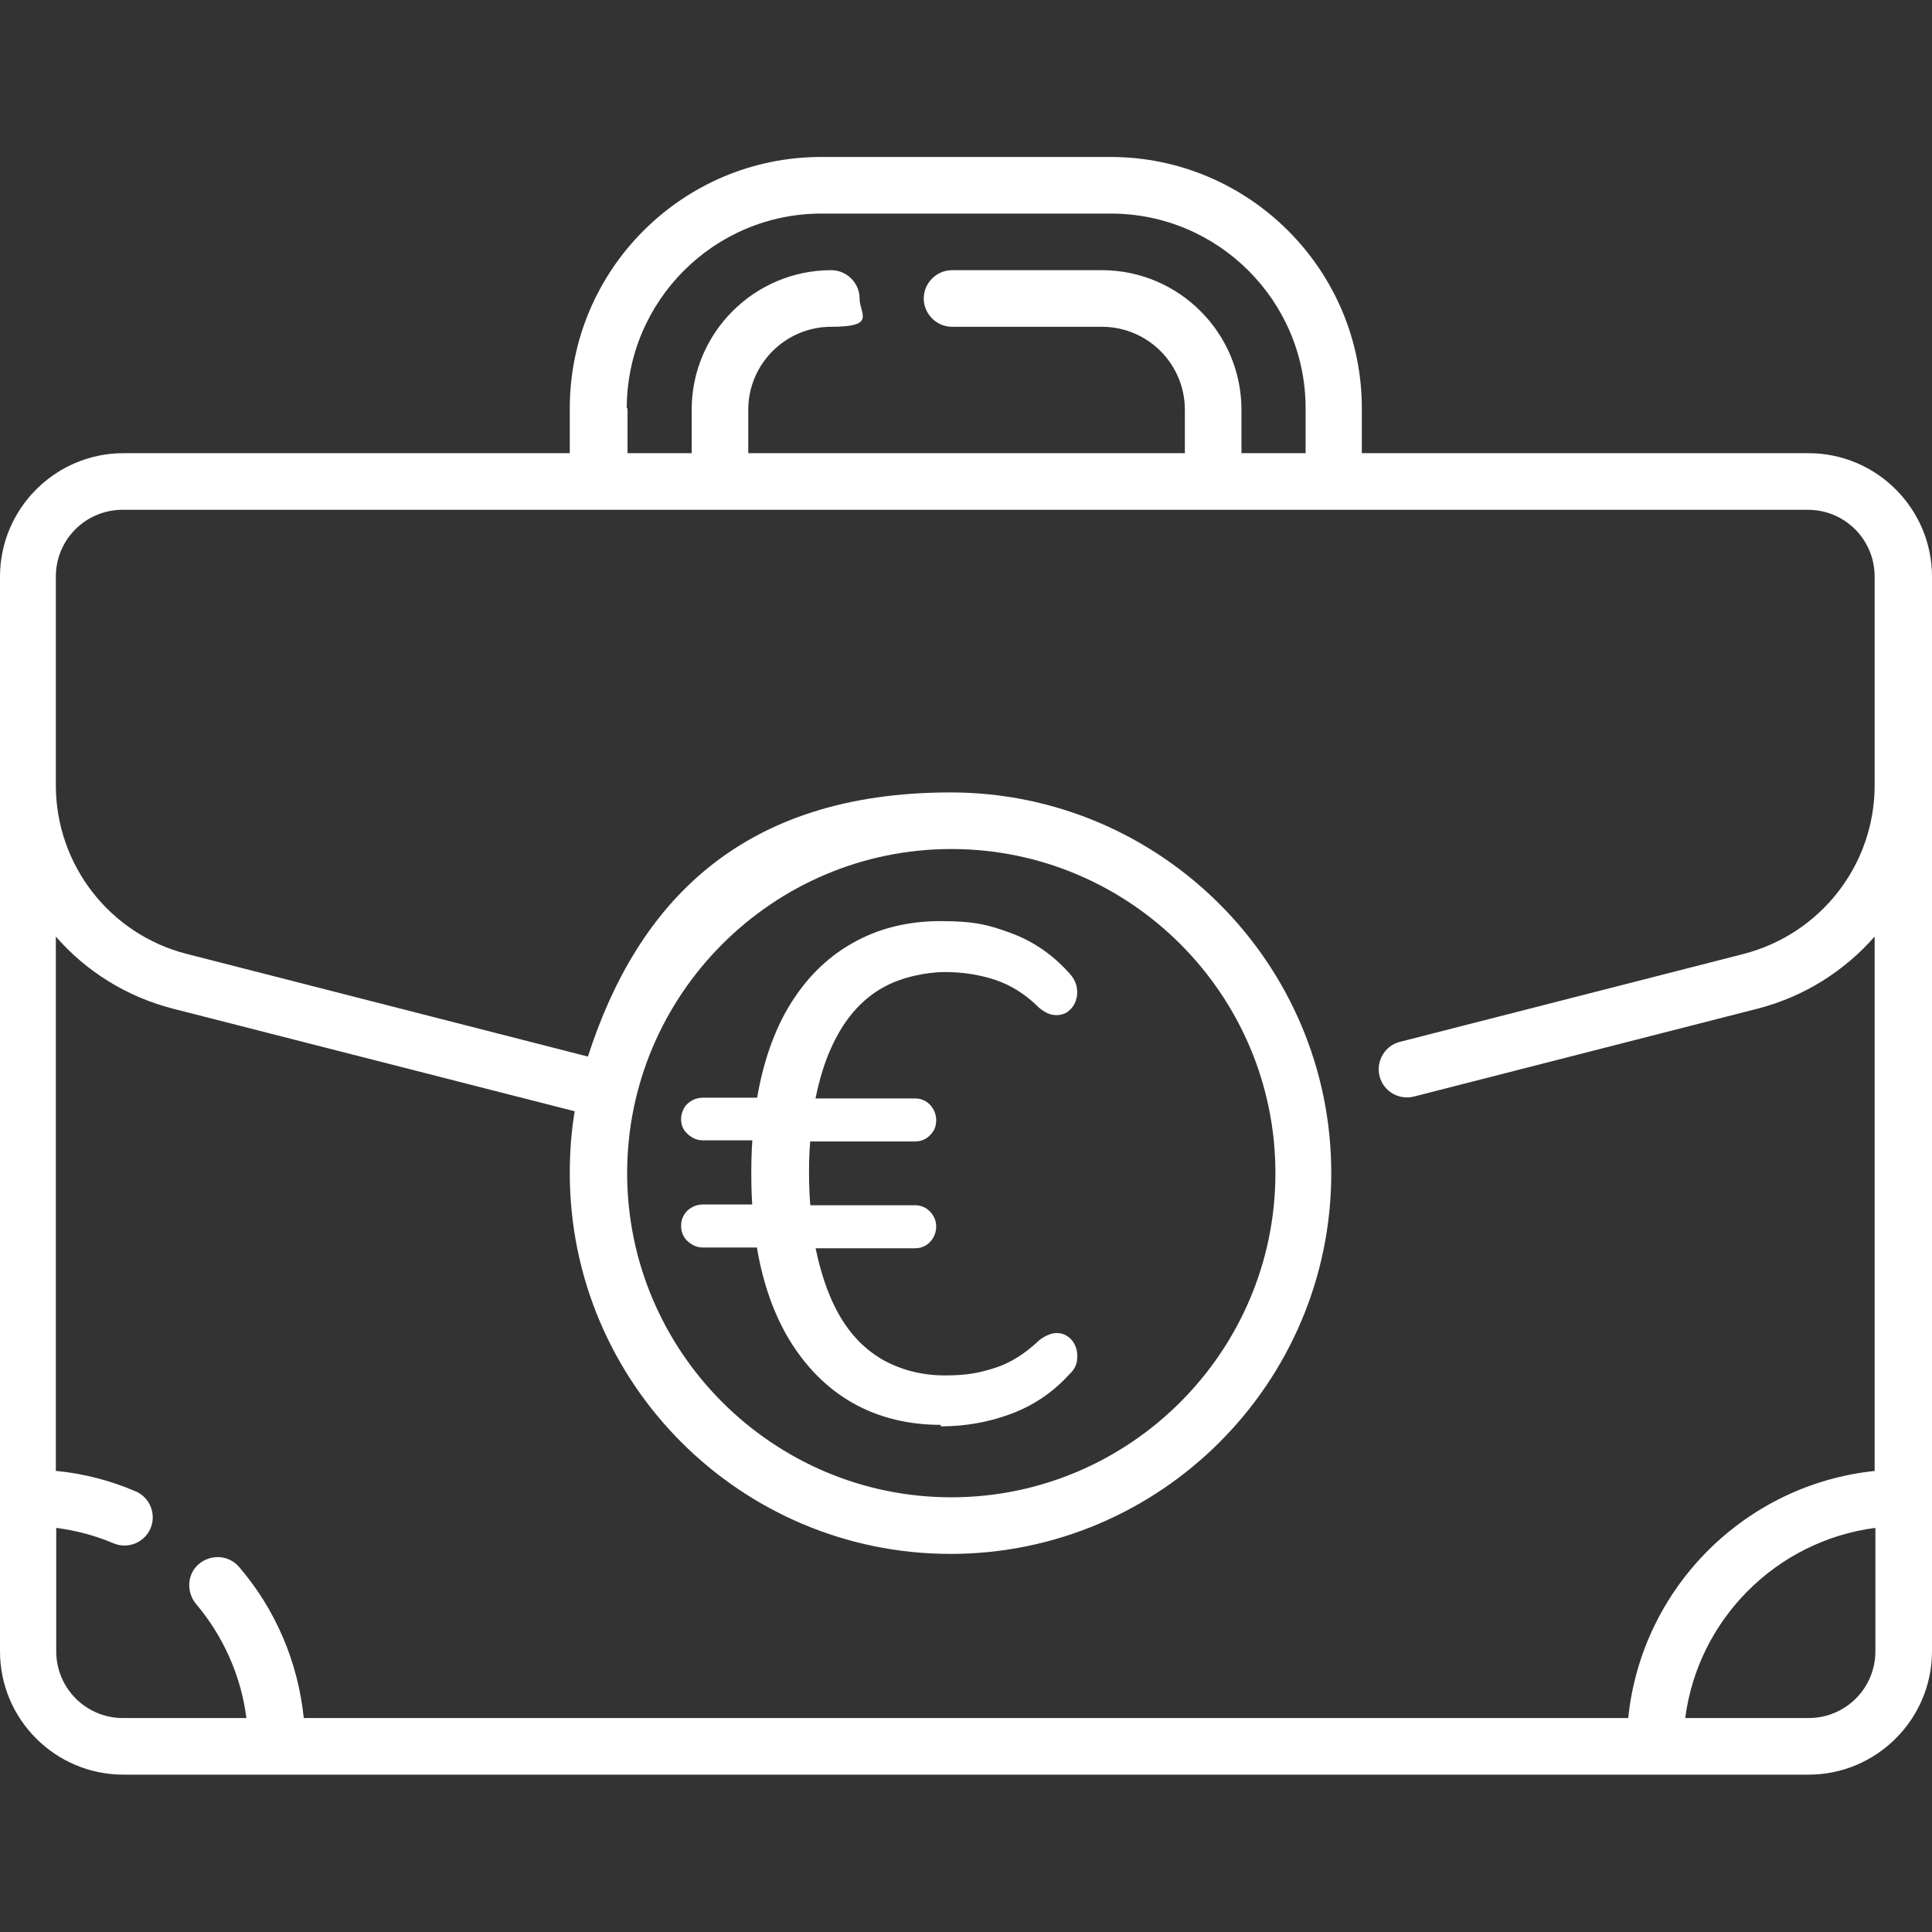 <?xml version="1.0" encoding="UTF-8"?>
<svg id="Capa_1" data-name="Capa 1" xmlns="http://www.w3.org/2000/svg" version="1.1" viewBox="0 0 512 512">
  <rect x="0" y="0" width="512" height="512" fill="#333333" stroke="none"/>
  <defs>
    <style>
      .cls-1 {
        fill: #fff;
        stroke-width: 0px;
      }
    </style>
  </defs>
  <path class="cls-1" d="M479.3,120.1h-118.4v-11.9c0-36.7-29.9-66.6-66.6-66.6h-76.7c-36.7,0-66.6,29.9-66.6,66.6v11.9H32.7c-18,0-32.7,14.7-32.7,32.7v284.8c0,18.1,14.7,32.7,32.7,32.7h446.6c18,0,32.7-14.7,32.7-32.7V152.8c0-18-14.7-32.7-32.7-32.7ZM166.1,108.2c0-28.4,23.1-51.6,51.6-51.6h76.7c28.4,0,51.6,23.1,51.6,51.6v11.9h-17v-11.5c0-20.4-16.6-37-37-37h-39.7c-4.1,0-7.5,3.4-7.5,7.5s3.4,7.5,7.5,7.5h39.7c12.2,0,22,9.9,22,22v11.5h-115.7v-11.5c0-12.2,9.9-22,22-22s7.5-3.4,7.5-7.5-3.4-7.5-7.5-7.5c-20.4,0-37,16.6-37,37v11.5h-17v-11.9h-.2ZM497,437.6c0,9.8-7.9,17.7-17.7,17.7h-32.7c3.4-26.2,24.2-47,50.4-50.4v32.7h0ZM497,389.8c-34.5,3.5-62,31-65.5,65.5H80.5c-1.5-14.7-7.4-28.7-17.1-40-2.7-3.2-7.4-3.5-10.6-.9s-3.5,7.4-.9,10.6c7.3,8.6,12,19.2,13.4,30.3h-32.7c-9.8,0-17.7-7.9-17.7-17.7v-32.7c5.2.7,10.3,2,15.2,4.1,3.8,1.6,8.2-.2,9.8-4s-.2-8.2-4-9.8c-6.8-2.9-13.8-4.7-21.1-5.4v-141.6c7.9,9.1,18.6,15.9,31,19.1l106.5,27.2c-.9,5.3-1.3,10.8-1.3,16.4,0,55.7,45.3,100.9,100.9,100.9s100.9-45.3,100.9-100.9-45.3-100.9-100.9-100.9-83,29.4-96.1,70l-106.3-27.2c-20.4-5.2-34.7-23.6-34.7-44.7v-55.3c0-9.8,7.9-17.7,17.7-17.7h446.6c9.8,0,17.7,7.9,17.7,17.7v55.3c0,21.1-14.3,39.4-34.7,44.7l-91.1,23.3c-4,1-6.4,5.1-5.4,9.1s5.1,6.4,9.1,5.4l91.1-23.3c12.4-3.2,23-10,31-19.1v141.6h.2ZM252.1,225c47.4,0,85.9,38.6,85.9,85.9s-38.6,85.9-85.9,85.9-85.9-38.6-85.9-85.9,38.6-85.9,85.9-85.9Z"/>
  <path class="cls-1" d="M249.3,377.6c-8.8,0-16.7-2-23.5-5.9s-12.4-9.6-16.9-17.1c-4.4-7.5-7.4-16.6-8.8-27.3l2.4,3.3h-16.2c-1.6,0-2.9-.6-4.1-1.7s-1.7-2.5-1.7-4.1.6-2.9,1.7-4c1.1-1,2.5-1.6,4.1-1.6h15.5l-2.2,2.9c-.4-3.6-.5-7.4-.5-11.6s.2-7.9.5-11.1l2.4,2.8h-15.7c-1.6,0-2.9-.6-4.1-1.7s-1.7-2.4-1.7-3.9.6-3.1,1.7-4.1c1.1-1,2.5-1.6,4.1-1.6h17.1l-3.3,3.5c1.5-10.8,4.4-19.9,8.8-27.4,4.4-7.4,10-13.1,16.9-17,6.8-3.9,14.6-5.9,23.5-5.9s12.7,1,18.4,3.1c5.8,2.1,10.9,5.5,15.3,10.3,1.2,1.2,2,2.5,2.3,3.9s.2,2.6-.2,3.8c-.4,1.2-1.1,2.1-2.1,2.9-1,.7-2.2,1-3.5.9-1.4-.1-2.8-.8-4.2-2-3.4-3.4-7.3-5.9-11.5-7.3s-8.7-2.1-13.4-2.1-11.4,1.3-16.2,4c-4.8,2.6-8.8,6.7-11.9,12.1-3.1,5.4-5.4,12.2-6.7,20.3l-3.3-2.9h30.2c1.6,0,2.9.6,4,1.7,1,1.1,1.6,2.5,1.6,4.1s-.5,2.8-1.6,3.9c-1,1.1-2.4,1.7-4,1.7h-30.8l3.3-2.8c-.4,3.1-.6,6.7-.6,10.9s.2,8,.6,11.6l-3.3-2.8h30.8c1.6,0,2.9.6,4,1.7,1,1.1,1.6,2.4,1.6,3.9s-.5,2.9-1.6,4.1c-1,1.1-2.4,1.7-4,1.7h-28.9l2-2.9c1.4,8.1,3.6,14.9,6.7,20.4,3.1,5.5,7.1,9.5,11.9,12.2,4.8,2.6,10.2,4,16.2,4s9.2-.7,13.3-2c4.1-1.3,8-3.8,11.8-7.4,1.5-1.1,2.9-1.7,4.1-1.8,1.3-.1,2.4.2,3.4.9,1,.7,1.7,1.7,2.1,2.8.4,1.1.5,2.3.3,3.7-.2,1.4-1,2.6-2.2,3.7-4.3,4.7-9.4,8.1-15.3,10.3-5.9,2.2-12.1,3.3-18.6,3.3v-.4Z"/>
</svg>